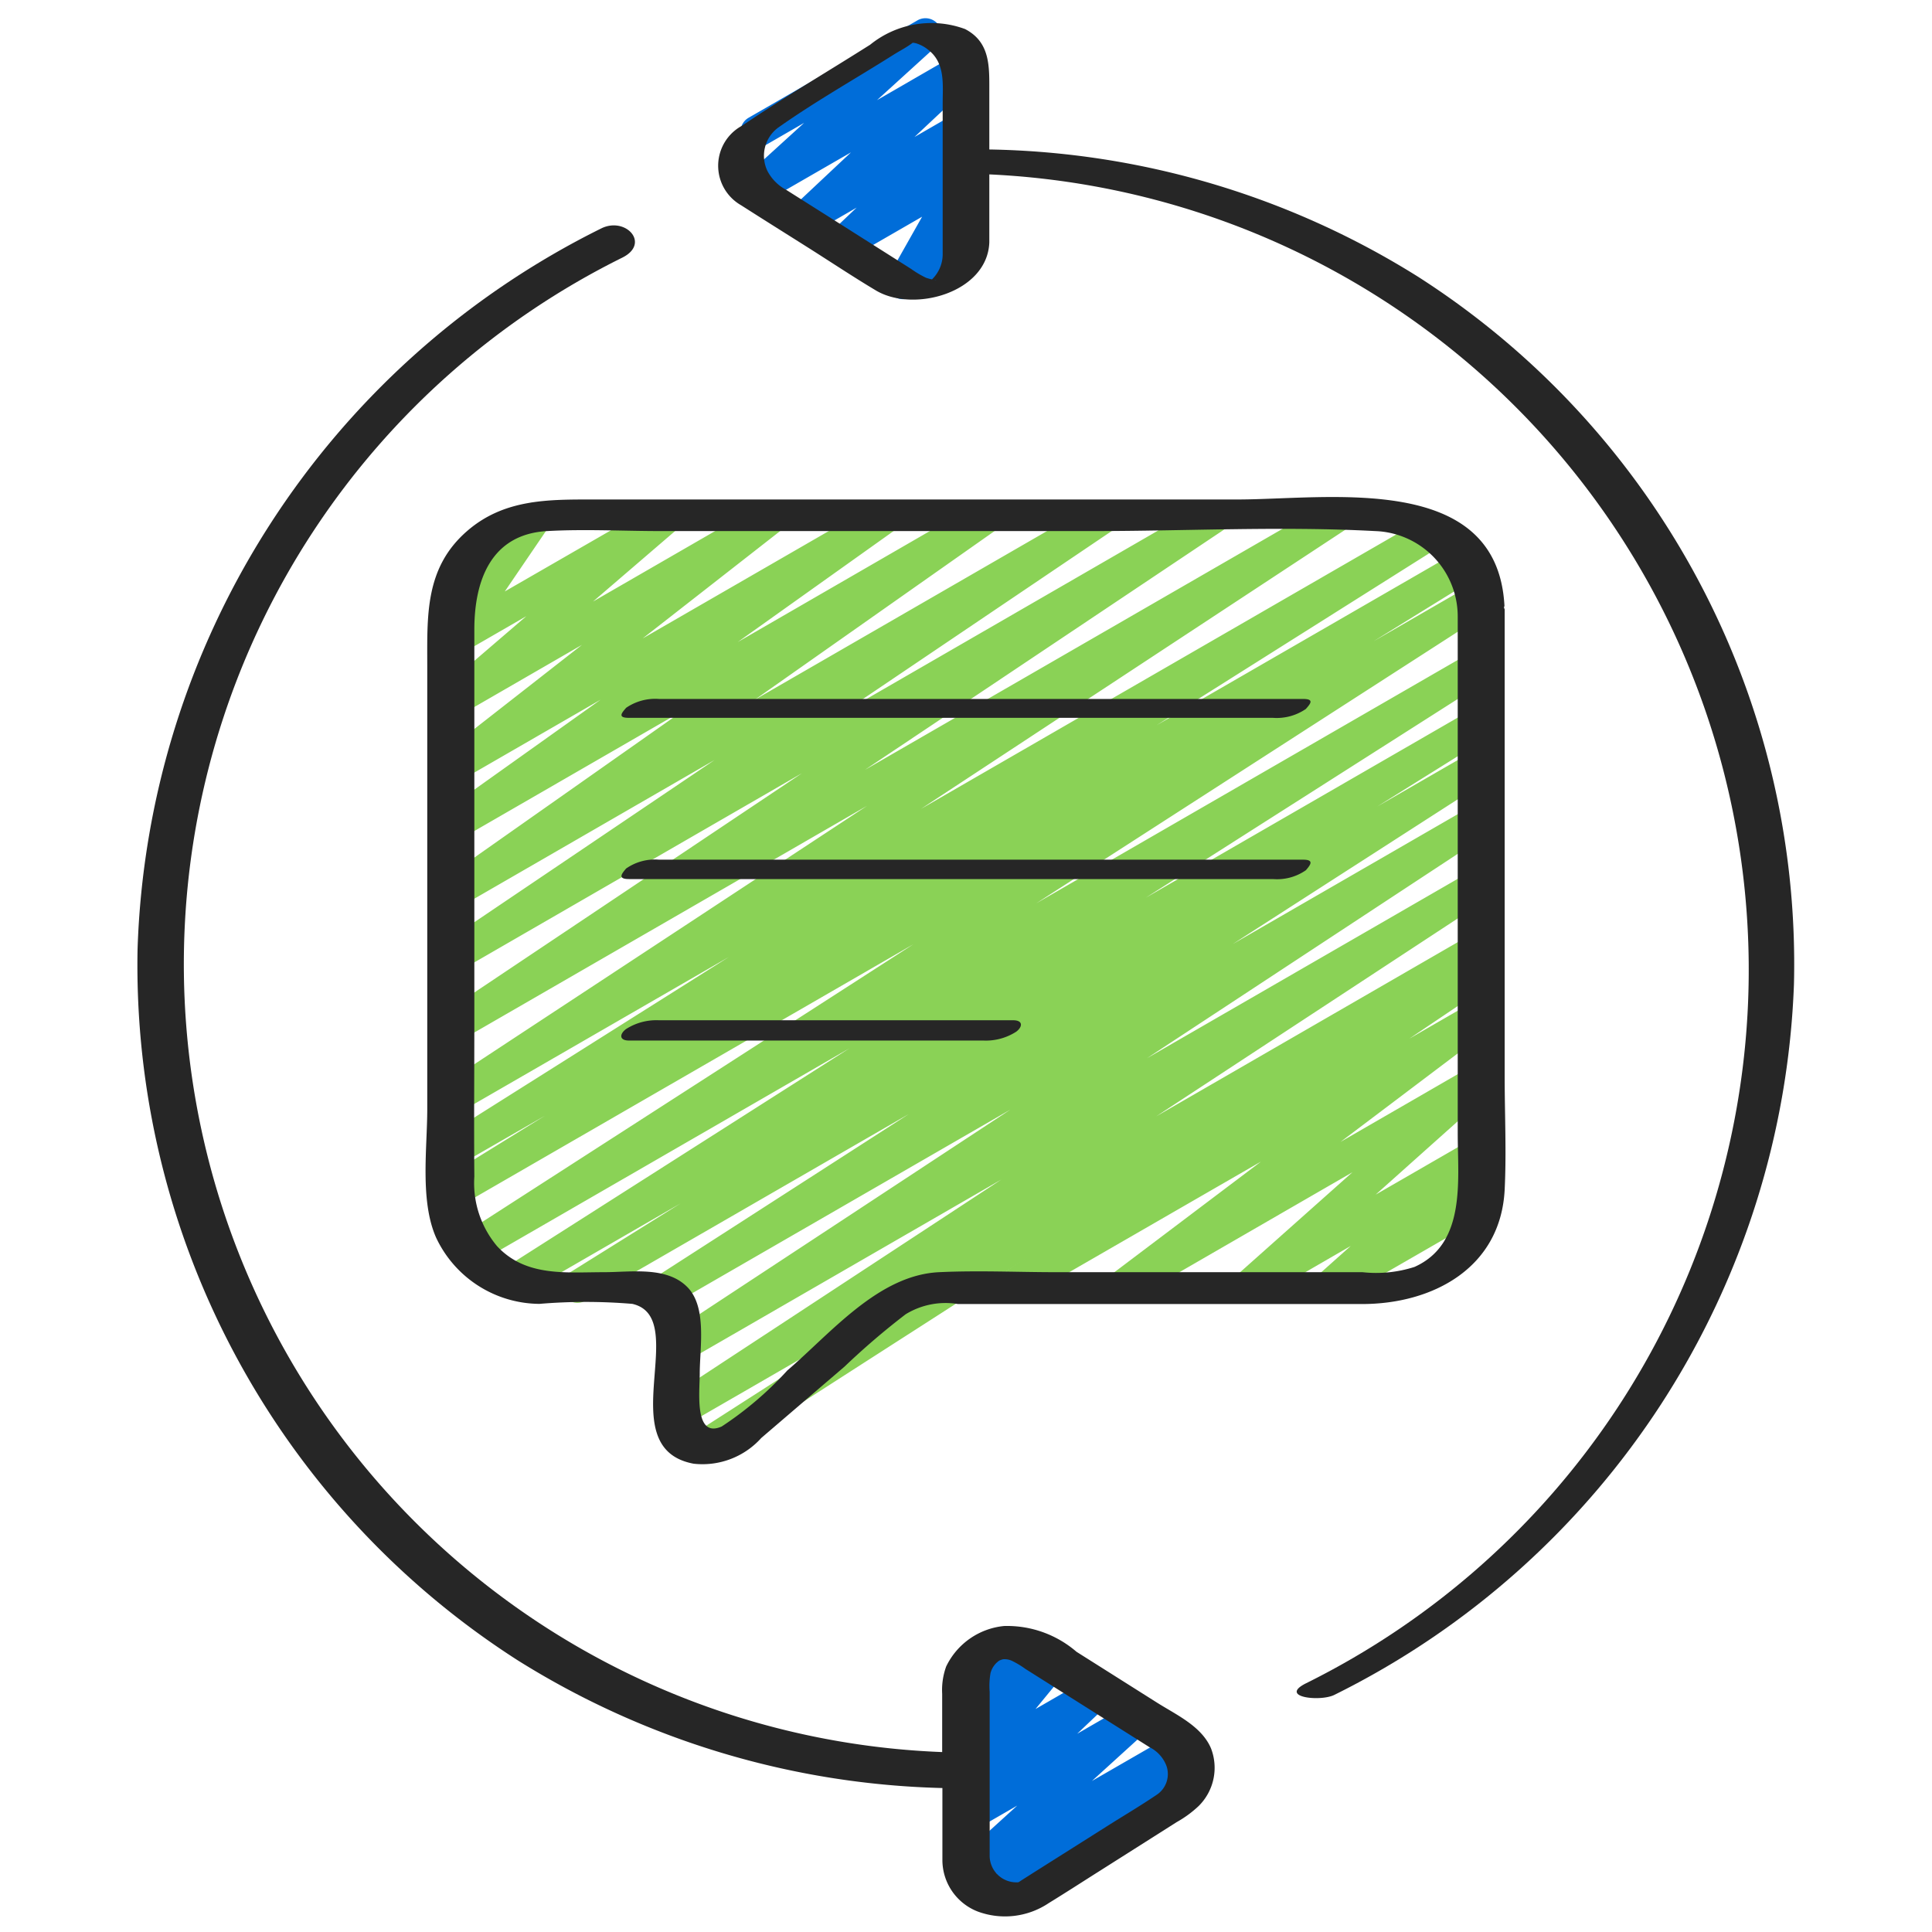 <svg id="Icons" xmlns="http://www.w3.org/2000/svg" viewBox="0 0 60 60"><defs><style>.cls-1{fill:#006dd9;}.cls-2{fill:#8ad256;}.cls-3{fill:#262626;}</style></defs><title>009 - Feedback Loop</title><path class="cls-1" d="M28.047,9.292a.5.5,0,0,1-.352-.145.5.5,0,0,1-.084-.6l1.026-1.817L26.361,8.043a.5.5,0,0,1-.6-.795l.842-.8-1.452.839a.5.5,0,0,1-.592-.8l1.87-1.756L23.708,6.3a.5.5,0,0,1-.586-.8l1.851-1.684-1.228.709a.5.5,0,0,1-.5-.866L28.5.628a.5.5,0,0,1,.586.8l-1.85,1.682L29.677,1.7a.5.5,0,0,1,.592.8L28.4,4.255l1.322-.763a.5.5,0,0,1,.595.8l-.842.8.247-.143a.5.5,0,0,1,.685.679L29.381,7.445l.341-.2a.5.5,0,0,1,.5.866L28.3,9.225A.5.5,0,0,1,28.047,9.292Z"/><path class="cls-1" d="M30.9,59.36a.5.5,0,0,1-.309-.892l.374-.3-.576.332a.5.5,0,0,1-.586-.8l1.788-1.626-1.309.755a.5.5,0,0,1-.593-.8l1-.952-.411.237a.5.5,0,0,1-.636-.75l.921-1.122-.285.164a.5.5,0,0,1-.666-.71l.423-.633a.5.5,0,0,1-.112-.914l1.275-.736a.5.5,0,0,1,.666.71l-.231.346.813-.469a.5.5,0,0,1,.637.75l-.924,1.125,1.7-.982a.5.5,0,0,1,.594.8l-1,.95,1.659-.958a.5.5,0,0,1,.586.8l-1.787,1.625,2.531-1.46a.5.5,0,0,1,.56.825l-.376.3a.5.5,0,0,1,.49.871l-5.969,3.446A.491.491,0,0,1,30.9,59.36Z"/><path class="cls-2" d="M29,40.472a.5.5,0,0,1-.25-.933l16.969-9.8a.5.5,0,0,1,.529.848l-2.48,1.669,1.951-1.126a.5.5,0,0,1,.55.832l-4.637,3.5L45.721,33.1a.5.5,0,0,1,.583.8L42.723,37.1l3-1.731a.5.5,0,0,1,.582.807l-1.01.895.368-.212a.5.5,0,0,1,.5.866L41.521,40.4a.5.5,0,0,1-.582-.806l1.009-.9L39,40.4a.5.5,0,0,1-.583-.805L42,36.406l-6.926,4a.5.5,0,0,1-.551-.832l4.638-3.5L31.66,40.4a.5.5,0,0,1-.529-.847l2.482-1.67L29.252,40.4A.5.5,0,0,1,29,40.472Z"/><path class="cls-2" d="M21.862,45.417a.5.5,0,0,1-.27-.921l6.29-4.038-6.6,3.811a.5.5,0,0,1-.524-.851l10.336-6.784L21.279,42.3a.5.5,0,0,1-.524-.851l10.623-6.989L20.792,40.57a.5.5,0,0,1-.521-.853L28.22,34.6,18.172,40.4a.5.5,0,0,1-.515-.856l3.479-2.172L16.241,40.2a.5.5,0,0,1-.518-.854l10.659-6.791L14.91,39.179a.5.5,0,0,1-.52-.853l13.974-9-14.081,8.13a.5.5,0,0,1-.512-.858l3.155-1.95L14.28,36.171a.5.5,0,0,1-.516-.856l8.871-5.595L14.28,34.543a.5.5,0,0,1-.524-.851l13.17-8.666-12.646,7.3a.5.5,0,0,1-.528-.848l11.155-7.466L14.279,30.149a.5.5,0,0,1-.529-.847l8.442-5.7-7.913,4.569a.5.5,0,0,1-.538-.842l7.518-5.289-6.98,4.029a.5.5,0,0,1-.54-.84l4.914-3.5-4.374,2.525a.5.5,0,0,1-.557-.827l4.351-3.4-3.794,2.191a.5.5,0,0,1-.576-.813l2.641-2.268-2.065,1.192a.5.5,0,0,1-.663-.715l1.352-1.982-.038.022a.5.5,0,0,1-.5-.866l1.934-1.117a.5.5,0,0,1,.663.715l-1.35,1.982L20.482,15.6a.5.5,0,0,1,.577.812l-2.641,2.269L23.754,15.6a.5.5,0,0,1,.558.827l-4.353,3.4L27.285,15.6a.5.5,0,0,1,.54.84l-4.914,3.5L30.422,15.6a.5.5,0,0,1,.538.841l-7.519,5.29L34.062,15.6a.5.5,0,0,1,.53.847l-8.443,5.7L37.484,15.6a.5.5,0,0,1,.529.848L26.864,23.907,41.257,15.6a.5.5,0,0,1,.524.851L28.605,25.119l15.664-9.044a.5.5,0,0,1,.516.856l-8.867,5.593,9.369-5.409a.5.5,0,0,1,.513.858l-3.145,1.944,2.989-1.726a.5.5,0,0,1,.52.854L32.182,28.053,45.72,20.237a.5.5,0,0,1,.518.855L35.584,27.879,45.72,22.027a.5.5,0,0,1,.514.858l-3.461,2.161,2.947-1.7a.5.5,0,0,1,.52.854l-7.958,5.12,7.438-4.294a.5.5,0,0,1,.524.851L35.621,32.864l10.1-5.831a.5.5,0,0,1,.524.851L35.906,34.67,45.721,29a.5.5,0,0,1,.52.854L24.2,44.012a.5.5,0,0,1-.219.261L22.112,45.35A.494.494,0,0,1,21.862,45.417Z"/><path class="cls-3" d="M23.015,6.374c.683.437,1.371.867,2.056,1.3.711.449,1.412.917,2.134,1.348,1.178.7,3.462.064,3.519-1.495V5.416a24.729,24.729,0,0,1,9.836,46.86c-.865.432.443.579.88.36A25.678,25.678,0,0,0,55.713,30.562,25.344,25.344,0,0,0,44.038,8.594,25.872,25.872,0,0,0,30.724,4.642V2.825c0-.752.034-1.515-.754-1.923a3.022,3.022,0,0,0-2.947.487c-1.325.838-2.682,1.639-3.98,2.516A1.413,1.413,0,0,0,23.015,6.374Zm6,2.32c.06.011.1.032,0,0ZM24.161,3.968c1.151-.815,2.4-1.517,3.594-2.271.188-.119.41-.23.589-.369a.587.587,0,0,1,.11.018,1.127,1.127,0,0,1,.372.2c.536.414.45,1.074.45,1.671v4.7a1.092,1.092,0,0,1-.3.727l-.032.033a1.379,1.379,0,0,1-.188-.052,3.111,3.111,0,0,1-.461-.274L26.275,7.071,24.423,5.9a1.4,1.4,0,0,1-.588-.587A1.086,1.086,0,0,1,24.161,3.968Z"/><path class="cls-3" d="M21.543,45.457a2.455,2.455,0,0,0,2.1-.8l2.584-2.215a23.032,23.032,0,0,1,1.9-1.627,2.366,2.366,0,0,1,1.622-.317H42.3c2.2,0,4.31-1.124,4.429-3.558.057-1.159,0-2.336,0-3.5v-14.5c0-.028-.015-.045-.02-.07s.015-.037.013-.058c-.224-4.177-5.464-3.3-8.3-3.3H18.432c-1.4,0-2.768-.017-3.913.969-1.332,1.146-1.25,2.641-1.25,4.212V34.44c0,1.218-.232,2.847.274,3.994a3.572,3.572,0,0,0,3.21,2.059,17.25,17.25,0,0,1,2.884,0C21.492,40.917,18.942,44.975,21.543,45.457ZM18.76,39.509c-1.182,0-2.43.151-3.321-.806a3.042,3.042,0,0,1-.708-2.162c-.014-1.612,0-3.225,0-4.838V19.553c0-1.507.507-2.961,2.259-3.06,1.17-.066,2.364,0,3.535,0h13.4c2.911,0,5.87-.156,8.778,0a2.654,2.654,0,0,1,2.568,2.651V35.21c0,1.441.269,3.411-1.341,4.135a3.888,3.888,0,0,1-1.617.164h-9.5c-1.212,0-2.44-.058-3.652,0-1.889.091-3.364,1.9-4.709,3.051A10.74,10.74,0,0,1,22.415,44.3c-.863.385-.684-1.071-.684-1.642,0-.789.228-2.037-.366-2.667C20.724,39.314,19.6,39.509,18.76,39.509Z"/><path class="cls-3" d="M19.529,22.293h20a1.6,1.6,0,0,0,1.025-.275c.138-.158.275-.311-.083-.311h-20a1.6,1.6,0,0,0-1.025.274C19.308,22.14,19.171,22.293,19.529,22.293Z"/><path class="cls-3" d="M19.532,27.3h20a1.564,1.564,0,0,0,1.024-.275c.136-.16.274-.327-.088-.327h-20a1.564,1.564,0,0,0-1.024.275C19.308,27.134,19.17,27.3,19.532,27.3Z"/><path class="cls-3" d="M30.535,32.315a1.743,1.743,0,0,0,1.025-.275c.2-.15.217-.355-.095-.355h-11a1.743,1.743,0,0,0-1.025.275c-.2.15-.217.355.095.355h11Z"/><path class="cls-3" d="M16.082,51.565a26.034,26.034,0,0,0,13.185,3.964v2.25a1.718,1.718,0,0,0,1.1,1.586,2.437,2.437,0,0,0,2.2-.261c.542-.333,1.076-.679,1.614-1.019l2.366-1.5a3.411,3.411,0,0,0,.681-.5,1.671,1.671,0,0,0,.38-1.79c-.292-.687-1.078-1.04-1.677-1.419l-2.5-1.579a3.3,3.3,0,0,0-2.247-.8,2.237,2.237,0,0,0-1.8,1.258,2.148,2.148,0,0,0-.124.849v1.808A24.487,24.487,0,0,1,19.328,8c.881-.44.1-1.282-.656-.906a25.906,25.906,0,0,0-14.4,22.39A25.638,25.638,0,0,0,16.082,51.565Zm15.555,6.884c.068-.039.035-.013,0,0Zm-.873-6.5a.681.681,0,0,1,.271-.379.861.861,0,0,1,.11-.039.543.543,0,0,1,.27.042,2.722,2.722,0,0,1,.427.255L35.7,54.261a1.071,1.071,0,0,1,.529.59.774.774,0,0,1-.325.9c-.5.338-1.022.646-1.533.969l-2.353,1.487c-.1.066-.209.131-.313.2l-.069.043-.017.006a.83.83,0,0,1-.884-.793V52.544A2.305,2.305,0,0,1,30.764,51.945Z"/></svg>